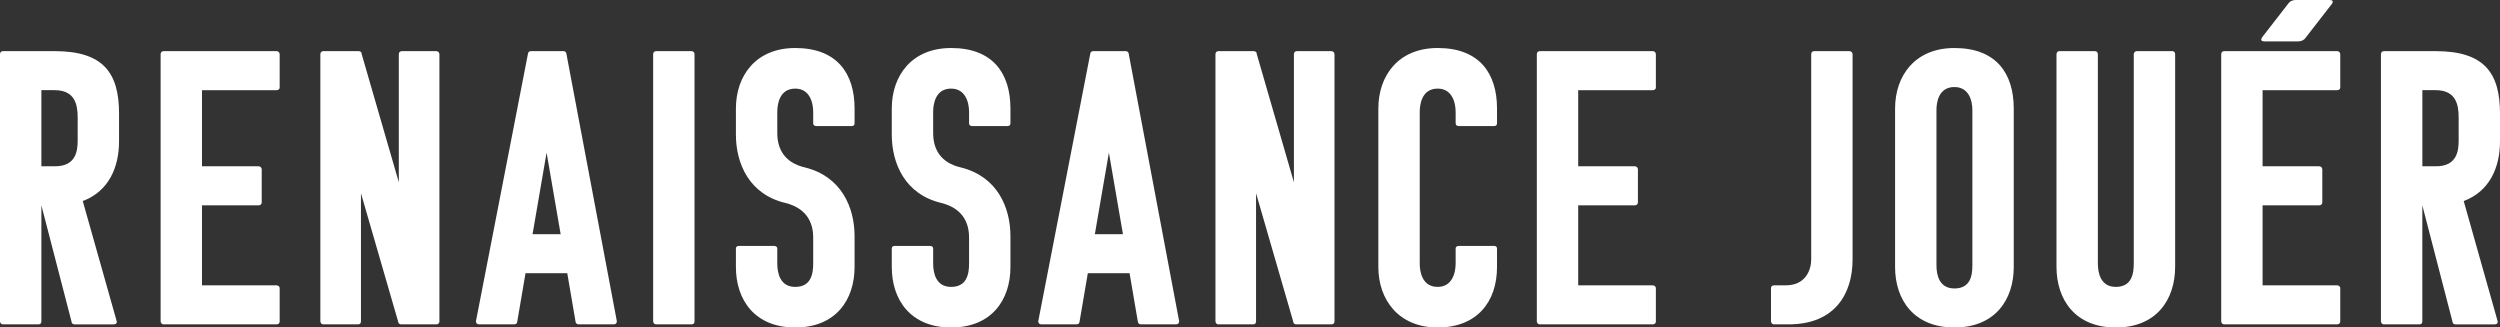 <?xml version="1.0" encoding="UTF-8"?>
<svg id="_レイヤー_2" data-name="レイヤー 2" xmlns="http://www.w3.org/2000/svg" viewBox="0 0 768.58 100.68">
  <rect x="0" y="0" width="768.58" height="100.68" fill="#333333" stroke="none"/>
  <defs>
    <style>
      .cls-1 {
        fill: #fff;
      }
    </style>
  </defs>
  <g id="text">
    <g>
      <path class="cls-1" d="M22.92,99.72c-.72,0-.96-.6-.96-.96l-9.24-35.64v35.64c0,.72-.36.96-.96.96H.96c-.72,0-.96-.6-.96-.96V16.68c0-.6.36-.96.96-.96h15.84c15,0,19.8,6.72,19.8,19.2v8.52c0,7.92-3.12,15.36-11.16,18.36l10.44,36.96c.12.72-.36.96-.96.96h-12ZM12.72,27.72v23.4h4.2c6.48,0,6.96-4.8,6.96-7.92v-7.08c0-3.96-.84-8.4-7.08-8.4h-4.08Z"/>
      <path class="cls-1" d="M50.34,99.72c-.72,0-.96-.6-.96-.96V16.68c0-.6.36-.96.96-.96h34.68c.48,0,.96.36.96.96v10.2c0,.6-.48.84-.96.84h-22.92v23.4h17.4c.48,0,.96.36.96.96v10.08c0,.72-.48.96-.96.96h-17.4v24.6h22.92c.48,0,.96.36.96.84v10.2c0,.72-.48.96-.96.96h-34.68Z"/>
      <path class="cls-1" d="M123.33,99.72c-.72,0-.96-.6-.96-.96l-11.4-39.36v39.36c0,.72-.36.96-.96.96h-10.56c-.72,0-.96-.6-.96-.96V16.68c0-.6.36-.96.96-.96h10.8c.6,0,.96.36.96.96l11.4,39.36V16.68c0-.6.36-.96.96-.96h10.56c.48,0,.96.36.96.96v82.08c0,.72-.48.96-.96.96h-10.8Z"/>
      <path class="cls-1" d="M173.2,15.72c.72,0,.96.6.96.96l15.48,82.08c0,.6-.36.96-.96.96h-10.8c-.48,0-.96-.36-.96-.96l-2.52-14.76h-12.84l-2.52,14.76c0,.6-.36.96-.96.96h-10.8c-.6,0-.96-.36-.96-.96l15.96-82.08c0-.36.24-.96.96-.96h9.96ZM163.72,72h8.64l-4.32-25.08-4.32,25.08Z"/>
      <path class="cls-1" d="M201.76,99.72c-.72,0-.96-.6-.96-.96V16.68c0-.6.36-.96.96-.96h10.8c.6,0,.96.36.96.96v82.08c0,.72-.36.96-.96.96h-10.8Z"/>
      <path class="cls-1" d="M244.48,88.2c4.92,0,5.52-4.08,5.52-7.2v-8.04c0-4.8-2.28-9-8.52-10.56-11.16-2.64-15.24-12.12-15.24-21v-8.04c0-10.08,6.12-18.6,18.24-18.6,12.84,0,18.24,7.8,18.24,18.6v4.56c0,.6-.36.84-.96.84h-10.8c-.48,0-.96-.24-.96-.84v-3.48c0-3.12-1.2-7.2-5.52-7.2-4.92,0-5.52,4.92-5.52,7.2v6.48c0,4.92,2.28,9.12,8.52,10.56,11.16,2.76,15.24,12.24,15.24,21.12v9.48c0,10.08-5.76,18.6-18.24,18.6s-18.24-8.52-18.24-18.6v-5.64c0-.6.36-.84.96-.84h10.8c.48,0,.96.24.96.84v4.56c0,3.12.96,7.2,5.52,7.2Z"/>
      <path class="cls-1" d="M292.4,88.2c4.92,0,5.52-4.08,5.52-7.2v-8.04c0-4.8-2.28-9-8.52-10.56-11.16-2.64-15.24-12.12-15.24-21v-8.04c0-10.08,6.12-18.6,18.24-18.6,12.84,0,18.24,7.8,18.24,18.6v4.56c0,.6-.36.84-.96.84h-10.8c-.48,0-.96-.24-.96-.84v-3.48c0-3.12-1.2-7.2-5.52-7.2-4.92,0-5.52,4.92-5.52,7.2v6.48c0,4.92,2.28,9.12,8.52,10.56,11.16,2.76,15.24,12.24,15.24,21.12v9.48c0,10.08-5.76,18.6-18.24,18.6s-18.24-8.52-18.24-18.6v-5.64c0-.6.36-.84.96-.84h10.8c.48,0,.96.24.96.84v4.56c0,3.12.96,7.2,5.52,7.2Z"/>
      <path class="cls-1" d="M346.07,15.72c.72,0,.96.6.96.96l15.48,82.08c0,.6-.36.96-.96.96h-10.8c-.48,0-.96-.36-.96-.96l-2.52-14.76h-12.84l-2.52,14.76c0,.6-.36.96-.96.96h-10.8c-.6,0-.96-.36-.96-.96l15.96-82.08c0-.36.24-.96.96-.96h9.96ZM336.59,72h8.64l-4.32-25.08-4.32,25.08Z"/>
      <path class="cls-1" d="M398.51,99.72c-.72,0-.96-.6-.96-.96l-11.4-39.36v39.36c0,.72-.36.96-.96.96h-10.56c-.72,0-.96-.6-.96-.96V16.68c0-.6.36-.96.96-.96h10.8c.6,0,.96.36.96.96l11.4,39.36V16.68c0-.6.36-.96.96-.96h10.56c.48,0,.96.36.96.96v82.08c0,.72-.48.96-.96.96h-10.8Z"/>
      <path class="cls-1" d="M436.47,81c0,2.28.6,7.2,5.52,7.2,4.32,0,5.52-4.08,5.52-7.2v-4.56c0-.6.48-.84.96-.84h10.8c.6,0,.96.24.96.84v5.64c0,10.8-6.24,18.6-18.24,18.6s-18.24-8.52-18.24-18.6v-48.72c0-10.08,6.12-18.6,18.24-18.6,12.84,0,18.24,7.8,18.24,18.6v4.56c0,.6-.36.84-.96.84h-10.8c-.48,0-.96-.24-.96-.84v-3.48c0-3.12-1.2-7.2-5.52-7.2-4.92,0-5.52,4.92-5.52,7.2v46.56Z"/>
      <path class="cls-1" d="M473.43,99.72c-.72,0-.96-.6-.96-.96V16.68c0-.6.36-.96.96-.96h34.68c.48,0,.96.36.96.96v10.2c0,.6-.48.84-.96.84h-22.92v23.4h17.4c.48,0,.96.36.96.96v10.08c0,.72-.48.96-.96.96h-17.4v24.6h22.92c.48,0,.96.36.96.84v10.2c0,.72-.48.96-.96.96h-34.68Z"/>
      <path class="cls-1" d="M549.86,99.72h-4.44c-.72,0-.96-.6-.96-.96v-10.2c0-.48.36-.84.96-.84h3.6c6.12,0,7.8-4.8,7.8-7.92V16.68c0-.6.36-.96.96-.96h10.8c.48,0,.96.36.96.96v63.12c0,10.2-5.16,19.92-19.68,19.92Z"/>
      <path class="cls-1" d="M600.85,100.68c-12.48,0-18.24-8.52-18.24-18.6v-48.72c0-10.08,6.12-18.6,18.24-18.6,12.84,0,18.24,7.8,18.24,18.6v48.72c0,10.08-5.76,18.6-18.24,18.6ZM595.33,81.6c0,3.12.96,7.08,5.52,7.08,4.92,0,5.52-3.96,5.52-7.08v-47.76c0-3.12-1.2-7.08-5.52-7.08-4.92,0-5.52,4.8-5.52,7.08v47.76Z"/>
      <path class="cls-1" d="M650.47,88.2c4.92,0,5.52-4.08,5.52-7.2V16.68c0-.6.48-.96.96-.96h10.92c.48,0,.84.36.84.96v65.28c0,10.2-5.76,18.72-18.24,18.72s-18.24-8.52-18.24-18.72V16.68c0-.6.36-.96.96-.96h10.8c.6,0,.96.36.96.96v64.32c0,3.12.96,7.2,5.52,7.2Z"/>
      <path class="cls-1" d="M683.83,99.72c-.72,0-.96-.6-.96-.96V16.68c0-.6.36-.96.96-.96h34.68c.48,0,.96.36.96.96v10.2c0,.6-.48.84-.96.84h-22.92v23.4h17.4c.48,0,.96.36.96.96v10.08c0,.72-.48.96-.96.96h-17.4v24.6h22.92c.48,0,.96.36.96.84v10.2c0,.72-.48.96-.96.96h-34.68ZM708.79,11.64c-.48.72-1.32,1.08-2.28,1.08h-10.32c-1.08,0-1.32-.48-.6-1.44l7.92-10.2c.48-.72,1.32-1.08,2.28-1.08h10.44c1.08,0,1.2.6.48,1.44l-7.92,10.2Z"/>
      <path class="cls-1" d="M754.9,99.72c-.72,0-.96-.6-.96-.96l-9.24-35.64v35.64c0,.72-.36.96-.96.96h-10.8c-.72,0-.96-.6-.96-.96V16.68c0-.6.36-.96.96-.96h15.84c15,0,19.8,6.72,19.8,19.2v8.52c0,7.92-3.12,15.36-11.16,18.36l10.44,36.96c.12.72-.36.96-.96.96h-12ZM744.71,27.72v23.4h4.2c6.48,0,6.96-4.8,6.96-7.92v-7.08c0-3.96-.84-8.4-7.08-8.4h-4.08Z"/>
    </g>
  </g>
</svg>